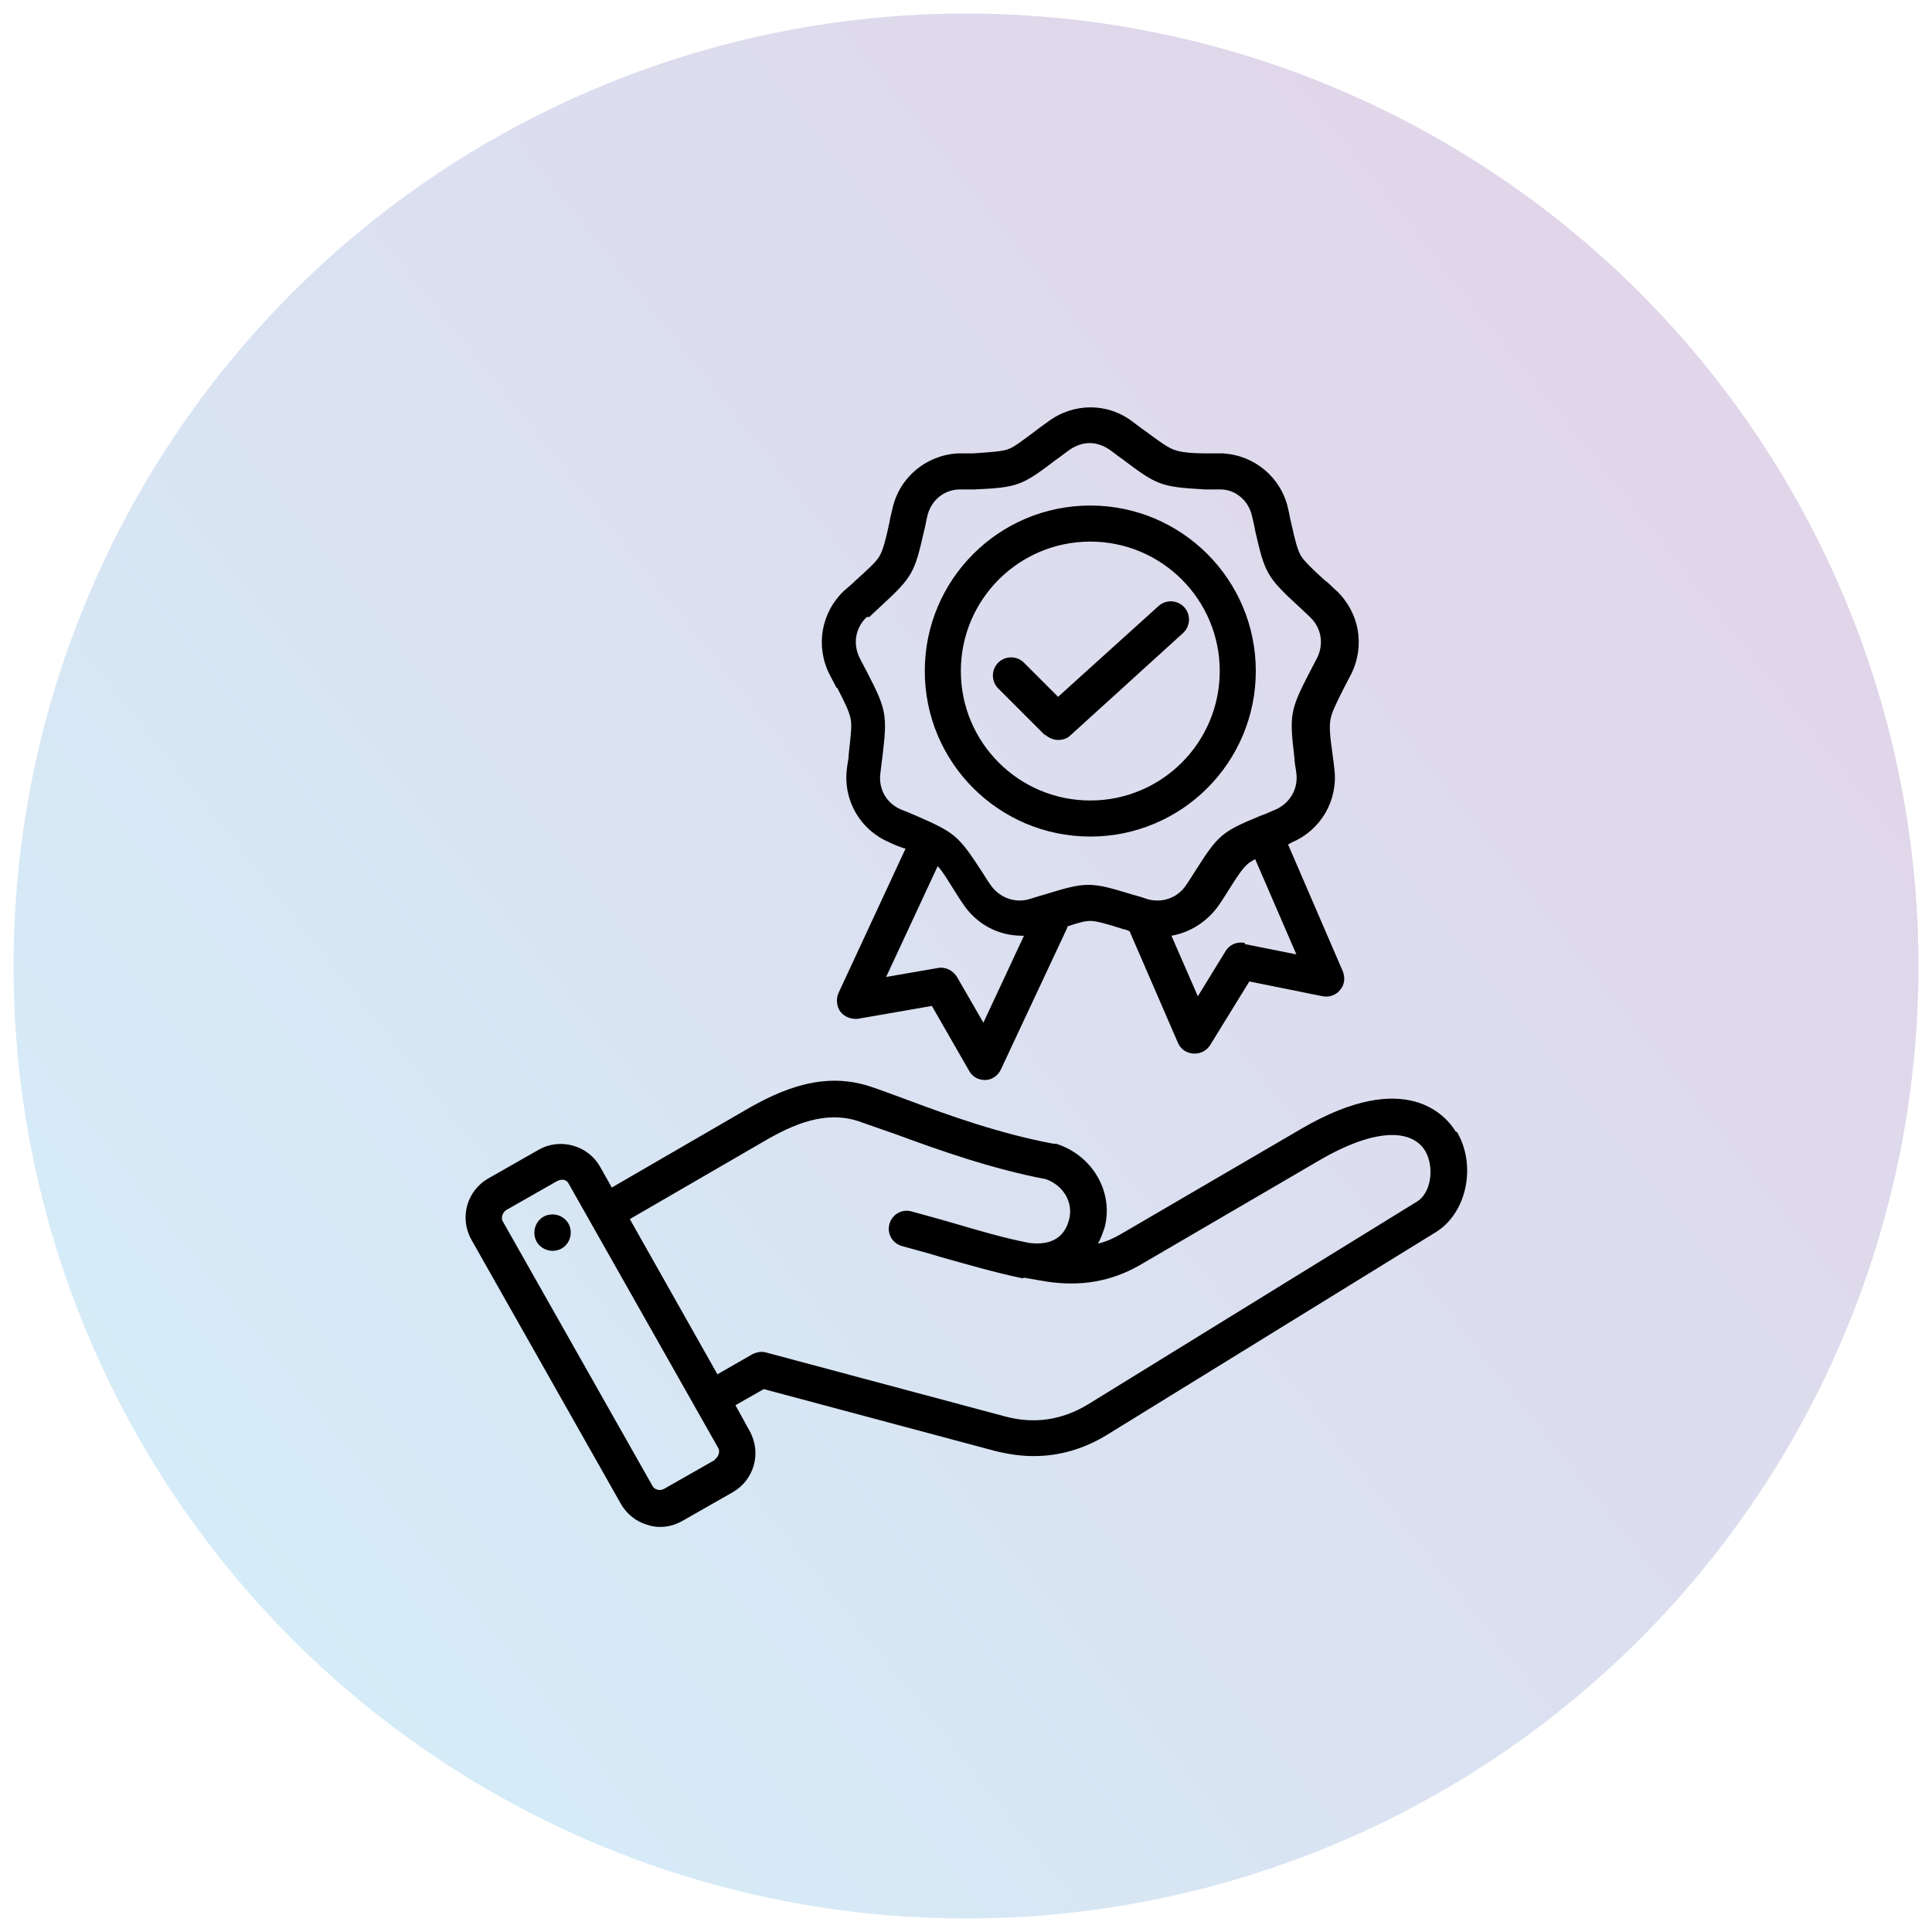 <?xml version="1.0" encoding="UTF-8"?>
<svg id="Layer_1" xmlns="http://www.w3.org/2000/svg" version="1.1" xmlns:xlink="http://www.w3.org/1999/xlink" viewBox="0 0 300 300">
  <!-- Generator: Adobe Illustrator 29.5.1, SVG Export Plug-In . SVG Version: 2.1.0 Build 141)  -->
  <defs>
    <style>
      .st0 {
        fill: url(#linear-gradient);
        isolation: isolate;
        opacity: .2;
      }
    </style>
    <linearGradient id="linear-gradient" x1="263.4" y1="46.9" x2="16" y2="243.5" gradientTransform="translate(0 13)" gradientUnits="userSpaceOnUse">
      <stop offset="0" stop-color="#662d91"/>
      <stop offset="1" stop-color="#27aae1"/>
    </linearGradient>
  </defs>
  <circle class="st0" cx="150" cy="150" r="147.9"/>
  <path d="M226.1,175.8c-1.5-2.5-7.7-10-23.9-.6l-28.1,16.4c-1.2.7-2.3,1.2-3.6,1.5.4-.7.7-1.6,1-2.4,1.5-5.5-1.8-11.3-7.5-13.1h-.4c-8.1-1.5-16-4.3-22.4-6.7-2.2-.8-4.3-1.6-6.1-2.2-7.3-2.4-13.9.5-19.4,3.7l-20.7,12-1.8-3.2c-.9-1.6-2.4-2.8-4.2-3.3-1.8-.5-3.7-.3-5.3.6l-7.9,4.5c-3.3,1.9-4.5,6.1-2.6,9.5l23.2,41c.9,1.6,2.4,2.8,4.2,3.3.6.2,1.2.3,1.9.3,1.2,0,2.3-.3,3.4-.9l7.9-4.5c3.3-1.9,4.5-6.1,2.6-9.5l-2.2-4,4.4-2.5,35.9,9.6c2,.5,4,.8,6,.8,4,0,7.8-1.1,11.4-3.3l51.1-31.5c4.8-3,6.3-10.4,3.2-15.6h0ZM111,226.7l-7.9,4.5c-.4.2-.8.2-1,.1-.2,0-.6-.2-.8-.6l-23.2-41c-.4-.6,0-1.5.5-1.8l7.9-4.5c.2-.1.5-.2.6-.2h.4c.2,0,.6.2.8.6l23.2,41c.4.6,0,1.5-.5,1.8h0ZM159,198.4l3.5.6c5.3.8,10,0,14.4-2.5l28.1-16.4c7.9-4.6,14-5.1,16.3-1.4,1.5,2.6.9,6.6-1.3,7.9l-51.1,31.5c-4,2.4-8.3,3.1-13,1.8l-37-9.9c-.7-.2-1.5,0-2.1.3l-5.4,3.1-13.6-24.1,20.7-12c4.6-2.7,9.6-4.9,14.8-3.2,1.7.6,3.7,1.3,6,2.1,6.5,2.4,14.7,5.3,23.1,6.9,2.8,1,4.3,3.7,3.6,6.3-.9,3.5-3.8,3.9-6.2,3.6-4.1-.8-8.1-2-12.2-3.2-2-.6-4-1.1-6.1-1.7-1.5-.4-3,.5-3.4,2s.5,3,2,3.4c2.1.6,4.1,1.1,6,1.7,4.3,1.2,8.4,2.4,12.7,3.3M88.6,191c.2,1.5-.8,3-2.4,3.2-1.5.2-3-.8-3.2-2.4-.2-1.5.8-3,2.4-3.2,1.5-.2,3,.8,3.2,2.4ZM130,106.8c1.3,2.5,1.9,3.8,2.1,4.9.2,1.1,0,2.5-.3,5.3,0,.7-.2,1.5-.3,2.4-.6,4.9,2.1,9.5,6.6,11.4.8.4,1.6.7,2.2.9.1,0,.2,0,.3.1l-10.4,22.4c-.4.9-.3,2.1.3,2.9.6.8,1.7,1.2,2.7,1.1l11.5-2,5.8,10.1c.5.9,1.4,1.4,2.4,1.4s0,0,.1,0c1,0,2-.7,2.4-1.6l10.4-22.2h-.2c1.8-.6,2.8-.9,3.7-.9s2.4.4,5.2,1.3c.3,0,.6.2.9.3l7.5,17.3c.4,1,1.3,1.6,2.4,1.7h.2c1,0,1.9-.5,2.4-1.3l6.1-9.9,11.4,2.3c1,.2,2.1-.2,2.7-1,.7-.8.8-1.9.4-2.9l-8.5-19.7c.2,0,.4-.2.6-.3,4.5-1.9,7.2-6.5,6.6-11.4-.1-.9-.2-1.7-.3-2.4-.4-2.8-.5-4.2-.3-5.3.2-1.1.8-2.3,2.1-4.9.3-.6.7-1.3,1.1-2.1,2.2-4.4,1.3-9.6-2.3-13-.7-.6-1.2-1.2-1.8-1.6-2.1-1.9-3.1-2.9-3.7-3.8-.5-.9-.9-2.3-1.5-5.1-.2-.7-.3-1.5-.5-2.3-1.1-4.8-5.2-8.2-10.1-8.5-.9,0-1.7,0-2.4,0-2.8,0-4.3-.2-5.3-.6s-2.1-1.2-4.4-2.9c-.6-.4-1.2-.9-1.9-1.4-3.9-3-9.2-3-13.2,0-.7.5-1.4,1-1.9,1.4-2.3,1.7-3.4,2.6-4.4,2.9s-2.4.4-5.3.6c-.7,0-1.5,0-2.4,0-4.9.3-9,3.7-10.1,8.5-.2.9-.4,1.6-.5,2.3-.6,2.8-1,4.2-1.5,5.1s-1.6,1.9-3.7,3.8c-.5.5-1.1,1-1.8,1.6-3.6,3.4-4.5,8.6-2.3,13,.4.8.8,1.5,1.1,2.1h0ZM152.7,158.8l-4.1-7.1c-.6-1-1.8-1.6-2.9-1.4l-8.1,1.4,8-17.2c.7.7,1.4,1.9,2.6,3.8.4.6.8,1.3,1.3,2,2.1,3.2,5.5,5,9.2,5s.2,0,.3,0l-6.3,13.5ZM193.2,146.4c-1.2-.2-2.3.3-2.9,1.3l-4.3,7-4.1-9.4c2.9-.5,5.6-2.2,7.4-4.8.5-.7.9-1.4,1.3-2,1.5-2.4,2.3-3.6,3.1-4.3.3-.3.7-.5,1.2-.8l6.4,14.8-8-1.6v-.2ZM135,95.8c.6-.6,1.2-1.1,1.7-1.6,5-4.6,5.3-5.2,6.8-11.8.2-.7.3-1.5.5-2.3.6-2.4,2.5-4,4.9-4.1.9,0,1.7,0,2.4,0,6.8-.3,7.4-.6,12.8-4.7.6-.4,1.2-.9,1.9-1.4,1-.7,2.1-1.1,3.2-1.1s2.2.4,3.2,1.1c.7.5,1.3,1,1.9,1.4,5.4,4.1,6,4.3,12.8,4.7.7,0,1.5,0,2.4,0,2.4,0,4.4,1.8,4.9,4.1.2.9.4,1.6.5,2.3,1.5,6.6,1.8,7.2,6.8,11.8.5.5,1.1,1,1.7,1.6,1.8,1.7,2.2,4.2,1.1,6.4-.4.8-.8,1.5-1.1,2.1-3.1,6-3.2,6.7-2.4,13.4,0,.7.2,1.5.3,2.4.3,2.4-1,4.6-3.2,5.6-.8.3-1.5.7-2.2.9-6.3,2.6-6.7,3-10.4,8.8-.4.6-.8,1.3-1.3,2-1.3,2-3.7,2.9-6.1,2.2-.8-.3-1.6-.5-2.3-.7-6.5-2-7.1-2-13.6,0-.7.2-1.4.4-2.3.7-2.3.7-4.7-.2-6.1-2.2-.5-.7-.9-1.4-1.3-2-3.7-5.7-4.2-6.1-10.4-8.8-.7-.3-1.4-.6-2.2-.9-2.3-1-3.5-3.2-3.2-5.6.1-.9.2-1.7.3-2.4.8-6.7.7-7.4-2.4-13.4-.3-.6-.7-1.3-1.1-2.1-1.1-2.2-.7-4.7,1.1-6.4h.4ZM169.3,129.9c14.2,0,25.7-11.5,25.7-25.7s-11.5-25.7-25.7-25.7-25.7,11.5-25.7,25.7,11.5,25.7,25.7,25.7ZM169.3,84.1c11.1,0,20.1,9,20.1,20.1s-9,20.1-20.1,20.1-20.1-9-20.1-20.1,9-20.1,20.1-20.1ZM162.2,114.1l-7.2-7.2c-1.1-1.1-1.1-2.9,0-4s2.9-1.1,4,0l5.3,5.3,15.6-14.1c1.1-1,2.9-1,4,.2,1,1.1,1,2.9-.2,4l-17.5,15.9c-.5.5-1.2.7-1.9.7s-1.4-.3-2-.8h-.1Z"/>
</svg>